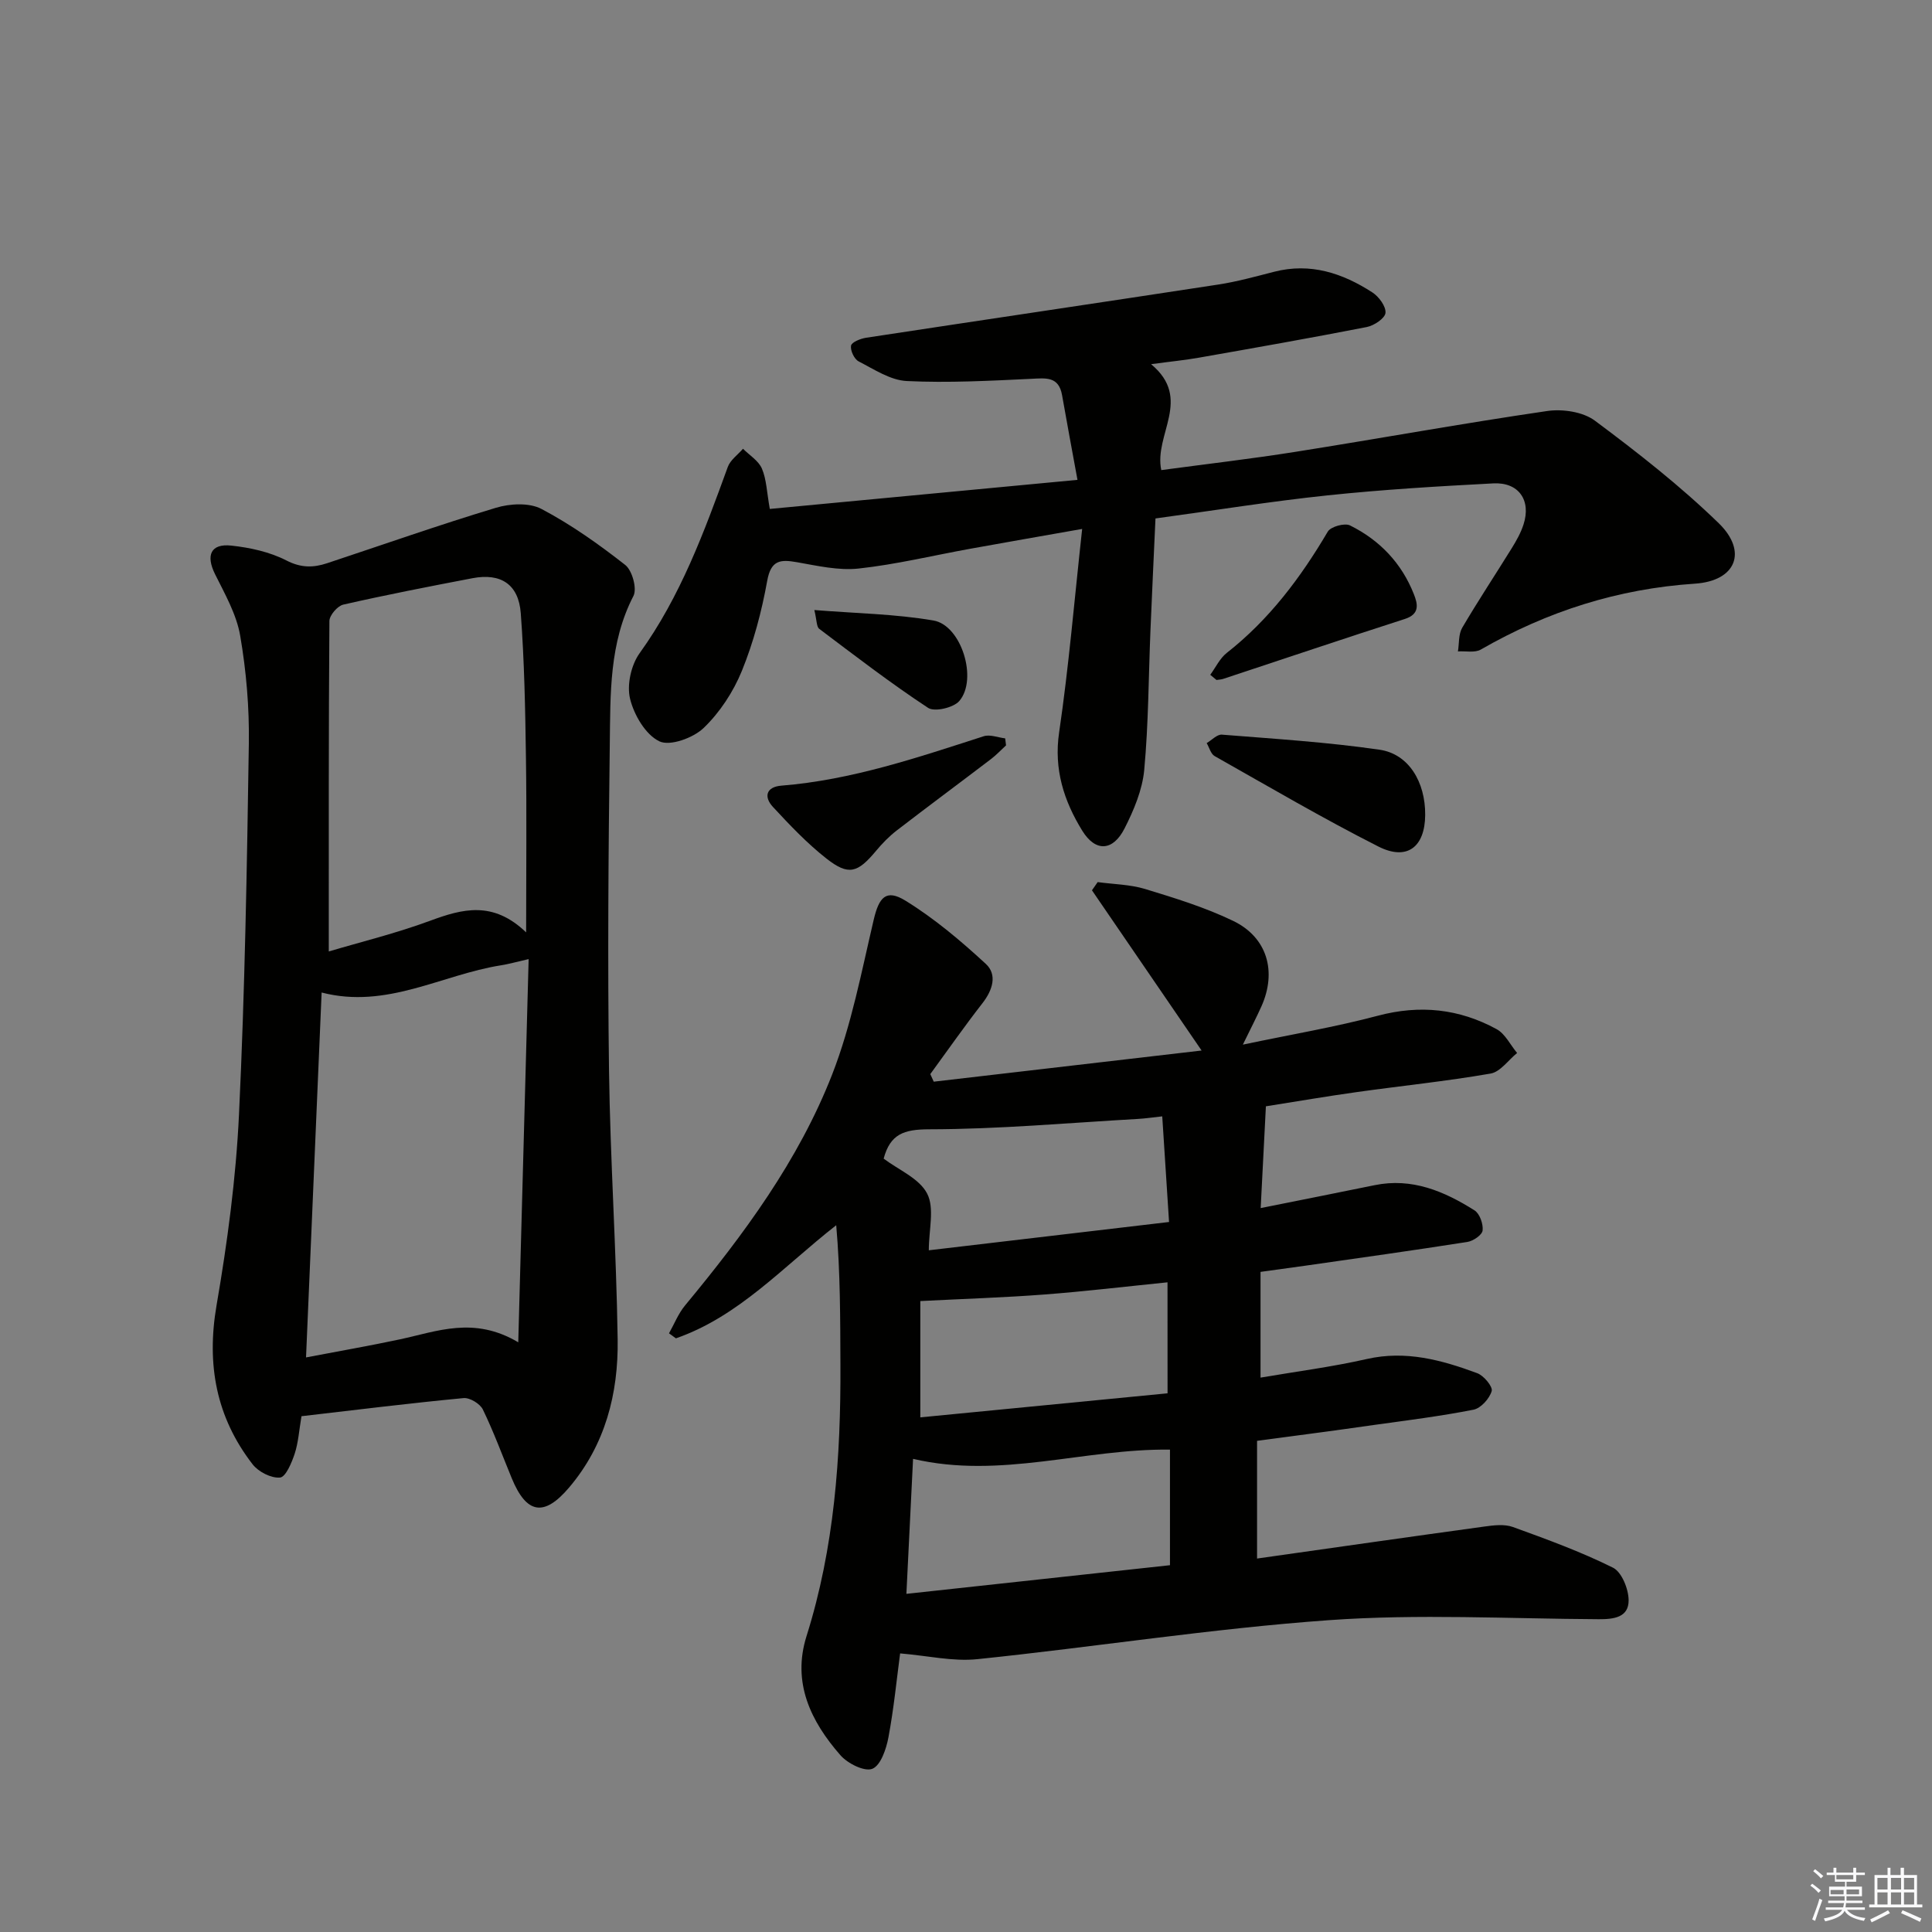 <svg enable-background="new 0 0 400 400" viewBox="0 0 400 400" xmlns="http://www.w3.org/2000/svg"><rect x="0" y="0" width="400" height="400" fill="#808080" stroke="none"/><g fill="#010100"><path d="m260.26 298.31v24.37c15.87-2.25 31.45-4.48 47.03-6.62 1.95-.27 4.17-.55 5.94.09 7.01 2.54 14.06 5.11 20.72 8.42 1.81.9 3.22 4.41 3.24 6.73.03 3.58-3.08 3.96-6.22 3.94-18.62-.1-37.32-1.13-55.85.2-24.32 1.74-48.48 5.56-72.75 8.07-5.07.53-10.31-.72-16.01-1.19-.71 5.34-1.3 11.42-2.42 17.39-.45 2.4-1.6 5.8-3.33 6.5-1.62.65-5.11-1.09-6.61-2.81-6.15-7.02-10.04-15.04-7.02-24.65 5.77-18.31 7.11-37.12 7.02-56.15-.04-9.55-.01-19.1-.87-28.93-11.01 8.61-20.13 18.87-33.19 23.42-.48-.35-.95-.69-1.43-1.04 1.09-1.94 1.93-4.09 3.33-5.78 12.15-14.67 23.48-29.98 30.44-47.79 4-10.25 6.08-21.28 8.61-32.05 1.09-4.64 2.54-6.44 6.57-3.96 5.98 3.68 11.46 8.31 16.64 13.09 2.41 2.22 1.43 5.41-.67 8.11-3.74 4.8-7.23 9.8-10.82 14.71.24.52.48 1.04.71 1.57 18.15-2.11 36.3-4.22 55.46-6.45-8.06-11.77-15.38-22.47-22.7-33.17.39-.57.78-1.14 1.18-1.7 3.29.45 6.7.48 9.83 1.43 6.17 1.88 12.41 3.8 18.2 6.59 7.1 3.41 9.11 10.51 5.86 17.74-1.01 2.25-2.15 4.44-3.83 7.89 10.07-2.12 19.13-3.64 27.97-5.99 8.7-2.31 16.82-1.44 24.56 2.78 1.78.97 2.85 3.26 4.25 4.94-1.82 1.47-3.47 3.91-5.49 4.26-9.15 1.59-18.4 2.53-27.6 3.82-6.22.87-12.41 1.93-18.92 2.96-.36 7.08-.71 13.81-1.08 21.07 8.36-1.68 15.98-3.18 23.58-4.74 7.74-1.59 14.41 1.25 20.69 5.21 1.08.68 1.83 2.82 1.68 4.16-.1.93-1.94 2.19-3.15 2.38-11.15 1.75-22.33 3.31-33.5 4.91-2.93.42-5.87.81-9.33 1.29v21.89c7.38-1.26 14.77-2.21 22-3.85 8.08-1.84 15.51.21 22.86 2.93 1.36.5 3.26 2.79 3 3.7-.45 1.56-2.24 3.56-3.76 3.86-6.83 1.35-13.76 2.21-20.66 3.17-7.89 1.14-15.78 2.16-24.16 3.28zm-18.03 1.82c-17.8-.23-35.07 6.16-53.19 1.91-.47 9.6-.92 18.61-1.38 27.95 18.5-2.01 36.35-3.95 54.57-5.93 0-8.3 0-15.88 0-23.93zm-.51-34.64c-8.69.88-17.06 1.88-25.45 2.52-8.37.64-16.78.9-25.73 1.36v24.08c17.2-1.67 34.14-3.32 51.19-4.98-.01-7.82-.01-15.22-.01-22.98zm-1.09-34.36c-2.09.23-3.55.45-5.02.53-14.42.82-28.83 2.13-43.25 2.15-5.24.01-8.04.99-9.41 6.07 3.08 2.33 7.39 4.09 9.01 7.25 1.56 3.02.34 7.49.34 11.73 16.25-1.91 32.9-3.87 49.74-5.86-.5-7.7-.93-14.45-1.41-21.87z"/><path d="m62.42 293.21c-.5 2.92-.65 5.45-1.41 7.77-.62 1.87-1.85 4.82-3.03 4.93-1.83.17-4.47-1.18-5.68-2.74-7.54-9.74-9.57-20.64-7.47-32.89 2.25-13.06 4.02-26.29 4.65-39.51 1.22-25.59 1.65-51.21 2.04-76.83.11-7.44-.53-14.99-1.79-22.32-.76-4.42-3.16-8.63-5.21-12.75-1.93-3.89-.91-6.37 3.37-5.91 3.89.42 7.97 1.31 11.41 3.08 3.02 1.55 5.55 1.52 8.42.57 11.64-3.86 23.22-7.94 34.96-11.48 2.91-.88 6.9-1.09 9.42.24 6.13 3.23 11.88 7.31 17.35 11.6 1.44 1.13 2.48 4.89 1.7 6.41-5.05 9.77-4.76 20.31-4.9 30.72-.29 22.49-.46 44.99-.16 67.48.25 18.59 1.52 37.16 1.79 55.75.16 11.18-2.57 21.82-10.04 30.63-5.21 6.15-8.84 5.49-11.89-1.91-1.96-4.76-3.74-9.61-5.98-14.23-.58-1.19-2.7-2.48-3.99-2.36-11.07 1.05-22.1 2.42-33.56 3.75zm47.03-94.64c-2.55.58-4.14 1.04-5.75 1.29-12.25 1.94-23.64 9.12-37.11 5.63-1.08 25.22-2.14 50.02-3.23 75.55 6.84-1.31 13.15-2.4 19.42-3.74 7.71-1.64 15.32-4.85 24.52.61.74-27.17 1.44-52.97 2.15-79.34zm-.52-5.53c0-13.05.13-24.64-.04-36.23-.14-9.96-.33-19.93-1.07-29.85-.45-6.01-4.15-8.36-9.99-7.25-8.95 1.71-17.89 3.45-26.76 5.47-1.19.27-2.86 2.21-2.87 3.39-.17 22.73-.13 45.45-.13 68.42 6.48-1.93 13.89-3.74 20.99-6.36 6.71-2.48 13.01-4.18 19.87 2.41z"/><path d="m238.32 75.4c8.65 7.18.54 14.55 2.11 21.93 9.25-1.25 18.57-2.32 27.82-3.79 17.36-2.75 34.66-5.9 52.05-8.44 3.19-.47 7.43.15 9.91 2 8.89 6.62 17.69 13.51 25.63 21.22 6.04 5.87 3.59 11.96-4.91 12.52-15.95 1.06-30.58 5.73-44.34 13.64-1.24.72-3.15.28-4.74.39.27-1.65.1-3.55.88-4.89 3.28-5.59 6.87-11 10.28-16.51.95-1.54 1.87-3.17 2.42-4.89 1.62-5-1-8.78-6.26-8.5-11.45.6-22.91 1.28-34.31 2.48-11.71 1.23-23.36 3.11-35.63 4.78-.35 7.7-.72 15.44-1.04 23.17-.4 9.64-.4 19.31-1.29 28.9-.39 4.15-2.16 8.35-4.08 12.12-2.38 4.68-5.99 4.95-8.76.44-3.76-6.1-5.91-12.67-4.78-20.33 2-13.58 3.14-27.29 4.77-42.13-8.78 1.55-16.03 2.81-23.26 4.12-7.67 1.39-15.29 3.24-23.02 4.08-4.16.45-8.55-.57-12.76-1.31-3.46-.61-5.39-.45-6.17 3.86-1.14 6.33-2.82 12.68-5.24 18.63-1.77 4.34-4.56 8.61-7.93 11.84-2.15 2.06-6.97 3.81-9.16 2.75-2.86-1.38-5.24-5.45-6.06-8.8-.7-2.86.21-6.98 1.96-9.42 8.49-11.78 13.39-25.15 18.27-38.58.53-1.45 2.07-2.52 3.15-3.77 1.35 1.35 3.23 2.49 3.92 4.12.95 2.23 1 4.84 1.63 8.34 20.98-1.98 41.89-3.96 63.7-6.02-1.14-6.24-2.2-11.88-3.19-17.53-.69-3.92-3.32-3.54-6.36-3.39-8.59.41-17.21.87-25.78.46-3.4-.16-6.77-2.42-9.98-4.07-.91-.47-1.75-2.27-1.57-3.26.13-.72 1.95-1.45 3.1-1.63 24.29-3.7 48.59-7.29 72.88-11.01 3.92-.6 7.78-1.67 11.64-2.66 7.49-1.92 14.14.29 20.31 4.28 1.35.87 2.84 2.89 2.72 4.24-.1 1.12-2.37 2.64-3.88 2.93-11.55 2.26-23.14 4.3-34.73 6.34-2.93.52-5.88.8-9.92 1.35z"/><path d="m295.07 168.73c-.05 6.63-3.74 9.54-9.68 6.54-11.51-5.83-22.67-12.38-33.91-18.73-.8-.45-1.11-1.77-1.65-2.69 1.05-.61 2.15-1.83 3.15-1.75 10.9.87 21.84 1.55 32.64 3.12 6.06.88 9.5 6.71 9.45 13.51z"/><path d="m208.29 154.32c-1.05.97-2.04 2.02-3.17 2.88-6.47 4.93-13.01 9.77-19.46 14.74-1.56 1.2-2.98 2.66-4.25 4.18-3.85 4.63-5.72 5.23-10.31 1.63-4.01-3.15-7.58-6.92-11.06-10.67-1.96-2.11-1.42-4.17 1.75-4.42 14.52-1.17 28.16-5.81 41.88-10.23 1.3-.42 2.95.27 4.44.44.07.49.12.97.18 1.45z"/><path d="m250.57 139.71c1.13-1.54 1.99-3.42 3.44-4.55 8.77-6.89 15.28-15.57 20.89-25.09.61-1.04 3.5-1.84 4.6-1.29 6.14 3.04 10.7 7.81 13.23 14.25.77 1.95 1.32 4.1-1.87 5.12-12.57 4.04-25.08 8.27-37.62 12.41-.44.14-.92.15-1.38.22-.42-.35-.85-.71-1.29-1.07z"/><path d="m168.6 126.3c8.68.7 16.79.81 24.67 2.17 5.78.99 9.22 12.16 5.34 16.67-1.2 1.39-5.11 2.3-6.45 1.42-7.75-5.1-15.13-10.78-22.55-16.37-.57-.44-.49-1.75-1.01-3.89z"/></g><path d="m374.8 390.4.4-.4c.7.5 1.3 1 1.8 1.4l-.5.5c-.5-.6-1.1-1.1-1.7-1.5zm1 7.3-.6-.3c.5-1.4 1.1-2.8 1.5-4.3.2.1.4.2.6.3-.5 1.3-1 2.8-1.5 4.3zm-.4-10.3.4-.4c.4.3 1 .8 1.7 1.4l-.5.5c-.4-.5-1-1-1.6-1.5zm2.5.3h1.7v-1h.6v1h3.5v-1h.6v1h1.8v.5h-1.8v1.4h-2v1h3.2v2h-3.2v.9h3.3v.5h-3.4c0 .3-.1.6-.1.9h4v.5h-3.7c.7.9 1.9 1.5 3.8 1.7-.1.2-.2.4-.3.6-2.1-.4-3.5-1.1-4-2.1-.4 1-1.8 1.7-4 2.2-.1-.2-.2-.4-.3-.6 2.1-.4 3.4-1 3.8-1.8h-3.4v-.5h3.6c.1-.3.1-.6.2-.9h-3.3v-.5h3.4c0-.3 0-.6 0-.9h-3.2v-2h3.3v-1h-2.1v-1.4h-1.7v-.5zm1.1 3.5v1h2.7c0-.3 0-.4 0-.4 0-.1 0-.2 0-.2 0-.1 0-.2 0-.3h-2.7zm1.2-3v.9h3.5v-.9zm4.7 3h-2.6v.6.4h2.6z" fill="#fafafb"/><path d="m393.6 386.7h.6v1.5h2.7v6.1h1.1v.6h-11v-.6h1.1v-6.1h2.7v-1.5h.6v1.5h2.1v-1.5zm-2.7 8.8.4.6c-1.2.6-2.5 1.3-3.8 1.9-.1-.2-.2-.4-.3-.6 1.2-.6 2.5-1.2 3.7-1.9zm-2.2-6.7v2.4h2.1v-2.4zm0 3v2.5h2.1v-2.5zm2.8-3v2.4h2.1v-2.4zm0 3v2.5h2.1v-2.5zm6 6.1c-1.4-.7-2.7-1.3-3.9-1.8l.3-.6c1.5.6 2.7 1.2 3.9 1.7zm-1.2-9.1h-2.1v2.4h2.1zm-2.1 3v2.5h2.1v-2.5z" fill="#fafafb"/></svg>